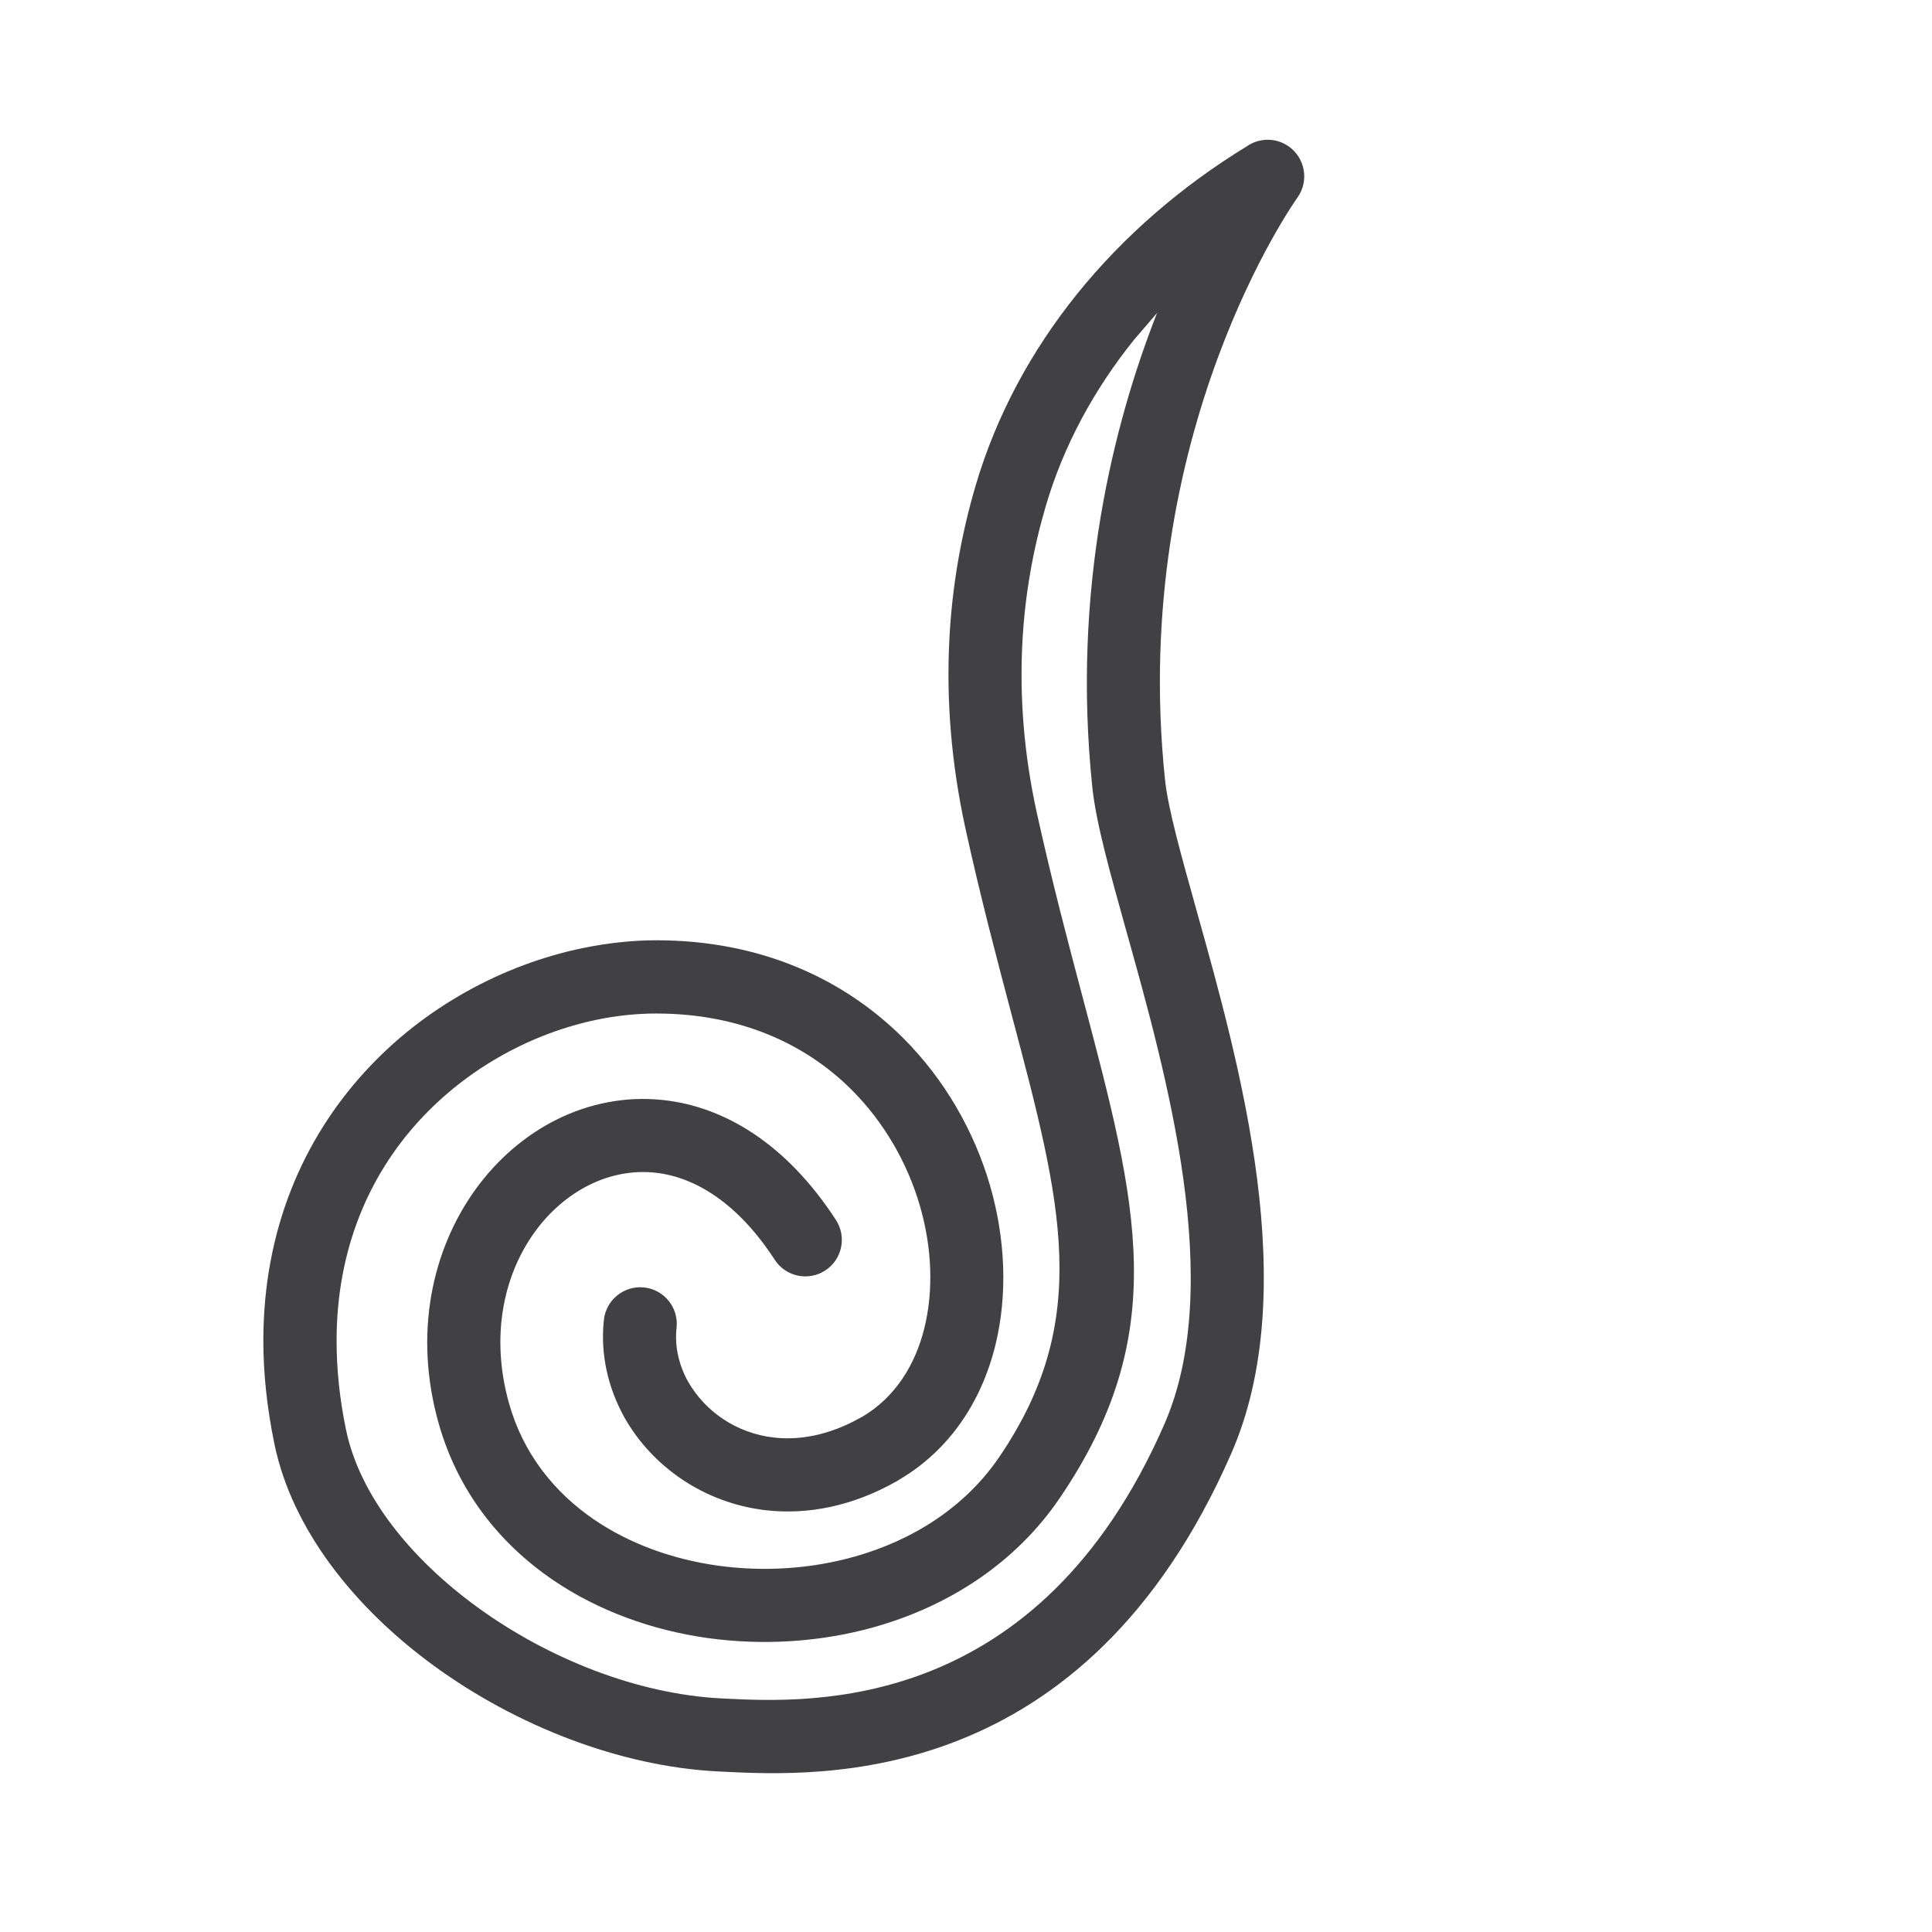 <?xml version="1.0" encoding="UTF-8"?>
<!DOCTYPE svg PUBLIC "-//W3C//DTD SVG 1.1//EN" "http://www.w3.org/Graphics/SVG/1.1/DTD/svg11.dtd">
<!-- Creator: CorelDRAW Standard 2021 (64-Bit) -->
<svg xmlns="http://www.w3.org/2000/svg" xml:space="preserve" width="59px" height="59px" version="1.1" style="shape-rendering:geometricPrecision; text-rendering:geometricPrecision; image-rendering:optimizeQuality; fill-rule:evenodd; clip-rule:evenodd"
viewBox="0 0 59 59"
 xmlns:xlink="http://www.w3.org/1999/xlink"
 xmlns:xodm="http://www.corel.com/coreldraw/odm/2003">
 <defs>
  <style type="text/css">
   <![CDATA[
    .fil0 {fill:#414042;fill-rule:nonzero}
   ]]>
  </style>
 </defs>
 <g id="Warstwa_x0020_1">
  <path class="fil0" d="M18.442 40.305c0.067,-0.612 0.619,-1.055 1.232,-0.988 0.612,0.067 1.054,0.619 0.987,1.231 -0.063,0.573 0.072,1.146 0.354,1.648 0.255,0.446 0.621,0.841 1.063,1.136 0.446,0.299 0.982,0.505 1.567,0.569 0.793,0.088 1.693,-0.079 2.627,-0.604l0.063 -0.033c0.984,-0.58 1.616,-1.565 1.897,-2.72 0.28,-1.146 0.23,-2.455 -0.143,-3.732 -0.376,-1.286 -1.082,-2.538 -2.1,-3.55 -1.386,-1.374 -3.377,-2.311 -5.949,-2.311 -0.596,0 -1.202,0.064 -1.798,0.186 -1.969,0.406 -3.966,1.463 -5.469,3.118 -1.491,1.639 -2.494,3.886 -2.494,6.688 0,0.863 0.091,1.768 0.286,2.71 0.411,1.998 1.958,3.93 4.007,5.423 2.179,1.586 4.903,2.658 7.449,2.79l0.119 0.006c2.638,0.133 9.558,0.446 13.417,-8.377 1.864,-4.264 0.081,-10.631 -1.172,-15.105 -0.494,-1.77 -0.914,-3.264 -1.027,-4.347 -0.631,-6.041 0.637,-11.074 1.977,-14.486l-0.706 0.822c-1.208,1.503 -2.145,3.212 -2.692,5.073 -0.374,1.272 -0.646,2.7 -0.72,4.265 -0.074,1.575 0.045,3.292 0.451,5.129 0.468,2.118 0.958,3.963 1.399,5.626 1.68,6.339 2.716,10.253 -0.711,15.286 -1.357,1.992 -3.402,3.295 -5.658,3.93 -1.642,0.462 -3.408,0.569 -5.095,0.334 -1.701,-0.24 -3.34,-0.835 -4.714,-1.771 -1.64,-1.118 -2.912,-2.721 -3.494,-4.788 -0.776,-2.749 -0.19,-5.306 1.115,-7.125 0.67,-0.932 1.533,-1.674 2.501,-2.154 0.992,-0.491 2.101,-0.713 3.232,-0.592 1.86,0.198 3.761,1.317 5.286,3.665 0.334,0.515 0.189,1.207 -0.328,1.541 -0.515,0.336 -1.207,0.19 -1.541,-0.326 -1.117,-1.72 -2.422,-2.529 -3.653,-2.661 -0.696,-0.074 -1.387,0.066 -2.008,0.374 -0.645,0.319 -1.227,0.822 -1.681,1.455 -0.937,1.306 -1.349,3.175 -0.772,5.219 0.428,1.524 1.377,2.714 2.601,3.549 1.084,0.738 2.393,1.209 3.764,1.402 1.388,0.194 2.837,0.107 4.184,-0.273 1.777,-0.499 3.376,-1.509 4.417,-3.037 2.851,-4.188 1.916,-7.729 0.396,-13.46 -0.452,-1.707 -0.955,-3.601 -1.42,-5.718 -0.449,-2.049 -0.583,-3.96 -0.5,-5.709 0.082,-1.758 0.387,-3.361 0.808,-4.79 0.634,-2.152 1.708,-4.119 3.093,-5.841 1.433,-1.78 3.207,-3.305 5.182,-4.511 0.375,-0.263 0.888,-0.278 1.284,0 0.504,0.354 0.626,1.051 0.272,1.555 -0.013,0.019 -5.159,7.181 -4.049,17.788 0.091,0.875 0.489,2.293 0.958,3.972 1.341,4.788 3.251,11.604 1.065,16.599 -4.485,10.255 -12.532,9.871 -15.576,9.716l-0.122 -0.006c-2.973,-0.155 -6.133,-1.39 -8.643,-3.219 -2.47,-1.799 -4.349,-4.205 -4.879,-6.776 -0.231,-1.119 -0.339,-2.172 -0.339,-3.157 0,-3.413 1.239,-6.167 3.081,-8.192 1.828,-2.013 4.265,-3.301 6.673,-3.799 0.767,-0.156 1.522,-0.238 2.244,-0.238 3.223,0 5.744,1.203 7.521,2.965 1.295,1.286 2.19,2.875 2.669,4.512 0.48,1.649 0.541,3.363 0.169,4.881 -0.424,1.729 -1.403,3.216 -2.95,4.121l-0.084 0.052c-1.371,0.772 -2.735,1.013 -3.963,0.876 -0.952,-0.107 -1.827,-0.444 -2.564,-0.937 -0.74,-0.496 -1.35,-1.153 -1.767,-1.895 -0.504,-0.904 -0.744,-1.939 -0.629,-2.984z"/>
 </g>
</svg>
